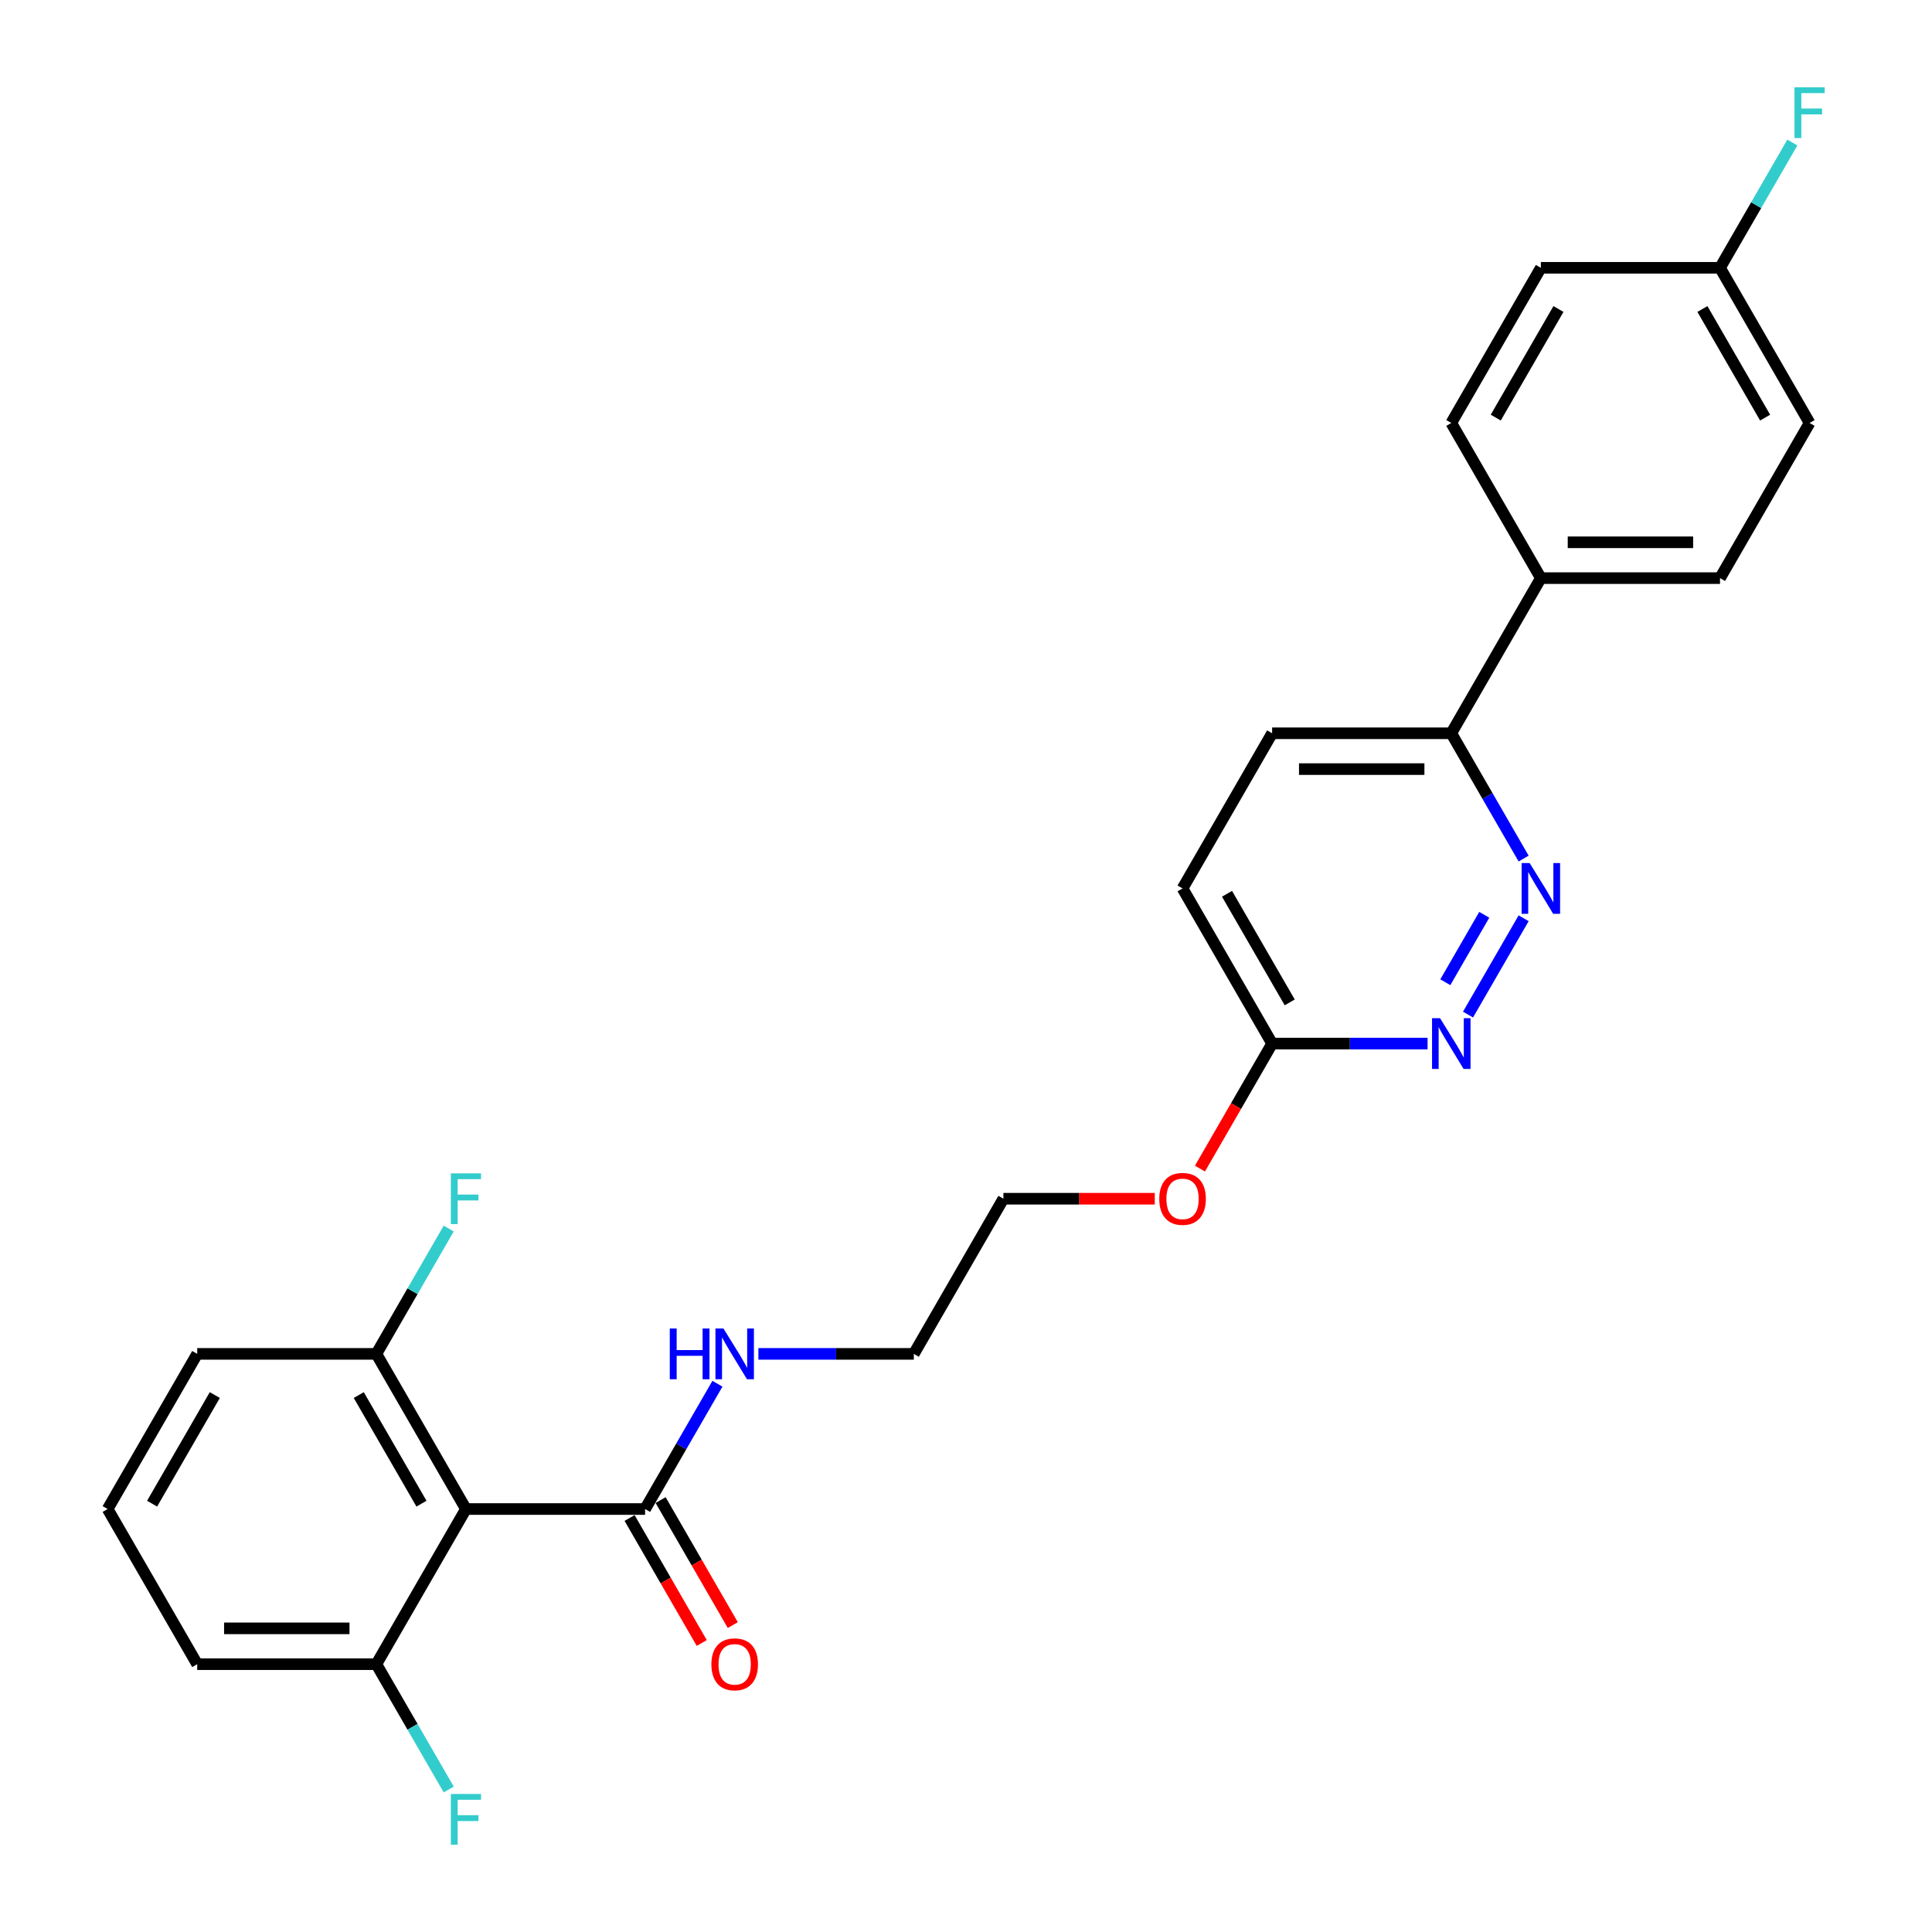 <?xml version='1.0' encoding='iso-8859-1'?>
<svg version='1.1' baseProfile='full'
              xmlns='http://www.w3.org/2000/svg'
                      xmlns:rdkit='http://www.rdkit.org/xml'
                      xmlns:xlink='http://www.w3.org/1999/xlink'
                  xml:space='preserve'
width='1000px' height='1000px' viewBox='0 0 1000 1000'>
<!-- END OF HEADER -->
<rect style='opacity:1.0;fill:#FFFFFF;stroke:none' width='1000' height='1000' x='0' y='0'> </rect>
<path class='bond-1' d='M 241.17,781.071 L 333.899,781.071' style='fill:none;fill-rule:evenodd;stroke:#000000;stroke-width:6px;stroke-linecap:butt;stroke-linejoin:miter;stroke-opacity:1' />
<path class='bond-5' d='M 241.17,781.071 L 194.805,700.765' style='fill:none;fill-rule:evenodd;stroke:#000000;stroke-width:6px;stroke-linecap:butt;stroke-linejoin:miter;stroke-opacity:1' />
<path class='bond-5' d='M 218.154,778.298 L 185.699,722.084' style='fill:none;fill-rule:evenodd;stroke:#000000;stroke-width:6px;stroke-linecap:butt;stroke-linejoin:miter;stroke-opacity:1' />
<path class='bond-6' d='M 241.17,781.071 L 194.805,861.377' style='fill:none;fill-rule:evenodd;stroke:#000000;stroke-width:6px;stroke-linecap:butt;stroke-linejoin:miter;stroke-opacity:1' />
<path class='bond-0' d='M 788.627,475.296 L 759.843,525.15' style='fill:none;fill-rule:evenodd;stroke:#0000FF;stroke-width:6px;stroke-linecap:butt;stroke-linejoin:miter;stroke-opacity:1' />
<path class='bond-0' d='M 768.248,473.501 L 748.1,508.399' style='fill:none;fill-rule:evenodd;stroke:#0000FF;stroke-width:6px;stroke-linecap:butt;stroke-linejoin:miter;stroke-opacity:1' />
<path class='bond-27' d='M 788.627,444.398 L 769.904,411.97' style='fill:none;fill-rule:evenodd;stroke:#0000FF;stroke-width:6px;stroke-linecap:butt;stroke-linejoin:miter;stroke-opacity:1' />
<path class='bond-27' d='M 769.904,411.97 L 751.181,379.541' style='fill:none;fill-rule:evenodd;stroke:#000000;stroke-width:6px;stroke-linecap:butt;stroke-linejoin:miter;stroke-opacity:1' />
<path class='bond-8' d='M 325.869,785.707 L 344.549,818.062' style='fill:none;fill-rule:evenodd;stroke:#000000;stroke-width:6px;stroke-linecap:butt;stroke-linejoin:miter;stroke-opacity:1' />
<path class='bond-8' d='M 344.549,818.062 L 363.228,850.416' style='fill:none;fill-rule:evenodd;stroke:#FF0000;stroke-width:6px;stroke-linecap:butt;stroke-linejoin:miter;stroke-opacity:1' />
<path class='bond-8' d='M 341.93,776.434 L 360.61,808.789' style='fill:none;fill-rule:evenodd;stroke:#000000;stroke-width:6px;stroke-linecap:butt;stroke-linejoin:miter;stroke-opacity:1' />
<path class='bond-8' d='M 360.61,808.789 L 379.29,841.143' style='fill:none;fill-rule:evenodd;stroke:#FF0000;stroke-width:6px;stroke-linecap:butt;stroke-linejoin:miter;stroke-opacity:1' />
<path class='bond-9' d='M 333.899,781.071 L 352.622,748.642' style='fill:none;fill-rule:evenodd;stroke:#000000;stroke-width:6px;stroke-linecap:butt;stroke-linejoin:miter;stroke-opacity:1' />
<path class='bond-9' d='M 352.622,748.642 L 371.345,716.214' style='fill:none;fill-rule:evenodd;stroke:#0000FF;stroke-width:6px;stroke-linecap:butt;stroke-linejoin:miter;stroke-opacity:1' />
<path class='bond-2' d='M 738.904,540.153 L 698.678,540.153' style='fill:none;fill-rule:evenodd;stroke:#0000FF;stroke-width:6px;stroke-linecap:butt;stroke-linejoin:miter;stroke-opacity:1' />
<path class='bond-2' d='M 698.678,540.153 L 658.452,540.153' style='fill:none;fill-rule:evenodd;stroke:#000000;stroke-width:6px;stroke-linecap:butt;stroke-linejoin:miter;stroke-opacity:1' />
<path class='bond-3' d='M 751.181,379.541 L 658.452,379.541' style='fill:none;fill-rule:evenodd;stroke:#000000;stroke-width:6px;stroke-linecap:butt;stroke-linejoin:miter;stroke-opacity:1' />
<path class='bond-3' d='M 737.272,398.087 L 672.361,398.087' style='fill:none;fill-rule:evenodd;stroke:#000000;stroke-width:6px;stroke-linecap:butt;stroke-linejoin:miter;stroke-opacity:1' />
<path class='bond-7' d='M 751.181,379.541 L 797.546,299.235' style='fill:none;fill-rule:evenodd;stroke:#000000;stroke-width:6px;stroke-linecap:butt;stroke-linejoin:miter;stroke-opacity:1' />
<path class='bond-4' d='M 658.452,540.153 L 639.772,572.507' style='fill:none;fill-rule:evenodd;stroke:#000000;stroke-width:6px;stroke-linecap:butt;stroke-linejoin:miter;stroke-opacity:1' />
<path class='bond-4' d='M 639.772,572.507 L 621.092,604.862' style='fill:none;fill-rule:evenodd;stroke:#FF0000;stroke-width:6px;stroke-linecap:butt;stroke-linejoin:miter;stroke-opacity:1' />
<path class='bond-13' d='M 658.452,540.153 L 612.087,459.847' style='fill:none;fill-rule:evenodd;stroke:#000000;stroke-width:6px;stroke-linecap:butt;stroke-linejoin:miter;stroke-opacity:1' />
<path class='bond-13' d='M 667.559,518.834 L 635.103,462.62' style='fill:none;fill-rule:evenodd;stroke:#000000;stroke-width:6px;stroke-linecap:butt;stroke-linejoin:miter;stroke-opacity:1' />
<path class='bond-16' d='M 194.805,700.765 L 213.528,668.336' style='fill:none;fill-rule:evenodd;stroke:#000000;stroke-width:6px;stroke-linecap:butt;stroke-linejoin:miter;stroke-opacity:1' />
<path class='bond-16' d='M 213.528,668.336 L 232.251,635.908' style='fill:none;fill-rule:evenodd;stroke:#33CCCC;stroke-width:6px;stroke-linecap:butt;stroke-linejoin:miter;stroke-opacity:1' />
<path class='bond-23' d='M 194.805,700.765 L 102.076,700.765' style='fill:none;fill-rule:evenodd;stroke:#000000;stroke-width:6px;stroke-linecap:butt;stroke-linejoin:miter;stroke-opacity:1' />
<path class='bond-15' d='M 194.805,861.377 L 213.528,893.805' style='fill:none;fill-rule:evenodd;stroke:#000000;stroke-width:6px;stroke-linecap:butt;stroke-linejoin:miter;stroke-opacity:1' />
<path class='bond-15' d='M 213.528,893.805 L 232.251,926.234' style='fill:none;fill-rule:evenodd;stroke:#33CCCC;stroke-width:6px;stroke-linecap:butt;stroke-linejoin:miter;stroke-opacity:1' />
<path class='bond-22' d='M 194.805,861.377 L 102.076,861.377' style='fill:none;fill-rule:evenodd;stroke:#000000;stroke-width:6px;stroke-linecap:butt;stroke-linejoin:miter;stroke-opacity:1' />
<path class='bond-22' d='M 180.896,842.831 L 115.985,842.831' style='fill:none;fill-rule:evenodd;stroke:#000000;stroke-width:6px;stroke-linecap:butt;stroke-linejoin:miter;stroke-opacity:1' />
<path class='bond-11' d='M 797.546,299.235 L 890.275,299.235' style='fill:none;fill-rule:evenodd;stroke:#000000;stroke-width:6px;stroke-linecap:butt;stroke-linejoin:miter;stroke-opacity:1' />
<path class='bond-11' d='M 811.455,280.689 L 876.366,280.689' style='fill:none;fill-rule:evenodd;stroke:#000000;stroke-width:6px;stroke-linecap:butt;stroke-linejoin:miter;stroke-opacity:1' />
<path class='bond-12' d='M 797.546,299.235 L 751.181,218.929' style='fill:none;fill-rule:evenodd;stroke:#000000;stroke-width:6px;stroke-linecap:butt;stroke-linejoin:miter;stroke-opacity:1' />
<path class='bond-24' d='M 392.541,700.765 L 432.767,700.765' style='fill:none;fill-rule:evenodd;stroke:#0000FF;stroke-width:6px;stroke-linecap:butt;stroke-linejoin:miter;stroke-opacity:1' />
<path class='bond-24' d='M 432.767,700.765 L 472.993,700.765' style='fill:none;fill-rule:evenodd;stroke:#000000;stroke-width:6px;stroke-linecap:butt;stroke-linejoin:miter;stroke-opacity:1' />
<path class='bond-10' d='M 658.452,379.541 L 612.087,459.847' style='fill:none;fill-rule:evenodd;stroke:#000000;stroke-width:6px;stroke-linecap:butt;stroke-linejoin:miter;stroke-opacity:1' />
<path class='bond-18' d='M 890.275,299.235 L 936.64,218.929' style='fill:none;fill-rule:evenodd;stroke:#000000;stroke-width:6px;stroke-linecap:butt;stroke-linejoin:miter;stroke-opacity:1' />
<path class='bond-17' d='M 751.181,218.929 L 797.546,138.623' style='fill:none;fill-rule:evenodd;stroke:#000000;stroke-width:6px;stroke-linecap:butt;stroke-linejoin:miter;stroke-opacity:1' />
<path class='bond-17' d='M 774.197,216.156 L 806.653,159.942' style='fill:none;fill-rule:evenodd;stroke:#000000;stroke-width:6px;stroke-linecap:butt;stroke-linejoin:miter;stroke-opacity:1' />
<path class='bond-14' d='M 890.275,138.623 L 797.546,138.623' style='fill:none;fill-rule:evenodd;stroke:#000000;stroke-width:6px;stroke-linecap:butt;stroke-linejoin:miter;stroke-opacity:1' />
<path class='bond-19' d='M 890.275,138.623 L 908.998,106.195' style='fill:none;fill-rule:evenodd;stroke:#000000;stroke-width:6px;stroke-linecap:butt;stroke-linejoin:miter;stroke-opacity:1' />
<path class='bond-19' d='M 908.998,106.195 L 927.721,73.766' style='fill:none;fill-rule:evenodd;stroke:#33CCCC;stroke-width:6px;stroke-linecap:butt;stroke-linejoin:miter;stroke-opacity:1' />
<path class='bond-28' d='M 890.275,138.623 L 936.64,218.929' style='fill:none;fill-rule:evenodd;stroke:#000000;stroke-width:6px;stroke-linecap:butt;stroke-linejoin:miter;stroke-opacity:1' />
<path class='bond-28' d='M 881.169,159.942 L 913.624,216.156' style='fill:none;fill-rule:evenodd;stroke:#000000;stroke-width:6px;stroke-linecap:butt;stroke-linejoin:miter;stroke-opacity:1' />
<path class='bond-20' d='M 597.714,620.459 L 558.536,620.459' style='fill:none;fill-rule:evenodd;stroke:#FF0000;stroke-width:6px;stroke-linecap:butt;stroke-linejoin:miter;stroke-opacity:1' />
<path class='bond-20' d='M 558.536,620.459 L 519.358,620.459' style='fill:none;fill-rule:evenodd;stroke:#000000;stroke-width:6px;stroke-linecap:butt;stroke-linejoin:miter;stroke-opacity:1' />
<path class='bond-21' d='M 55.711,781.071 L 102.076,861.377' style='fill:none;fill-rule:evenodd;stroke:#000000;stroke-width:6px;stroke-linecap:butt;stroke-linejoin:miter;stroke-opacity:1' />
<path class='bond-26' d='M 55.711,781.071 L 102.076,700.765' style='fill:none;fill-rule:evenodd;stroke:#000000;stroke-width:6px;stroke-linecap:butt;stroke-linejoin:miter;stroke-opacity:1' />
<path class='bond-26' d='M 78.727,778.298 L 111.183,722.084' style='fill:none;fill-rule:evenodd;stroke:#000000;stroke-width:6px;stroke-linecap:butt;stroke-linejoin:miter;stroke-opacity:1' />
<path class='bond-25' d='M 472.993,700.765 L 519.358,620.459' style='fill:none;fill-rule:evenodd;stroke:#000000;stroke-width:6px;stroke-linecap:butt;stroke-linejoin:miter;stroke-opacity:1' />
<path  class='atom-1' d='M 791.741 446.717
L 800.346 460.626
Q 801.2 461.998, 802.572 464.483
Q 803.944 466.969, 804.019 467.117
L 804.019 446.717
L 807.505 446.717
L 807.505 472.977
L 803.907 472.977
L 794.671 457.77
Q 793.596 455.989, 792.446 453.949
Q 791.333 451.909, 790.999 451.279
L 790.999 472.977
L 787.587 472.977
L 787.587 446.717
L 791.741 446.717
' fill='#0000FF'/>
<path  class='atom-3' d='M 745.377 527.023
L 753.982 540.932
Q 754.835 542.304, 756.207 544.789
Q 757.58 547.275, 757.654 547.423
L 757.654 527.023
L 761.141 527.023
L 761.141 553.283
L 757.543 553.283
L 748.307 538.076
Q 747.231 536.295, 746.081 534.255
Q 744.969 532.215, 744.635 531.585
L 744.635 553.283
L 741.222 553.283
L 741.222 527.023
L 745.377 527.023
' fill='#0000FF'/>
<path  class='atom-9' d='M 368.209 861.451
Q 368.209 855.145, 371.325 851.622
Q 374.441 848.098, 380.264 848.098
Q 386.087 848.098, 389.203 851.622
Q 392.319 855.145, 392.319 861.451
Q 392.319 867.831, 389.166 871.466
Q 386.013 875.064, 380.264 875.064
Q 374.478 875.064, 371.325 871.466
Q 368.209 867.868, 368.209 861.451
M 380.264 872.096
Q 384.27 872.096, 386.421 869.426
Q 388.61 866.718, 388.61 861.451
Q 388.61 856.295, 386.421 853.699
Q 384.27 851.065, 380.264 851.065
Q 376.258 851.065, 374.07 853.662
Q 371.918 856.258, 371.918 861.451
Q 371.918 866.755, 374.07 869.426
Q 376.258 872.096, 380.264 872.096
' fill='#FF0000'/>
<path  class='atom-10' d='M 346.677 687.634
L 350.238 687.634
L 350.238 698.799
L 363.665 698.799
L 363.665 687.634
L 367.226 687.634
L 367.226 713.895
L 363.665 713.895
L 363.665 701.766
L 350.238 701.766
L 350.238 713.895
L 346.677 713.895
L 346.677 687.634
' fill='#0000FF'/>
<path  class='atom-10' d='M 374.459 687.634
L 383.064 701.544
Q 383.918 702.916, 385.29 705.401
Q 386.662 707.887, 386.737 708.035
L 386.737 687.634
L 390.223 687.634
L 390.223 713.895
L 386.625 713.895
L 377.389 698.688
Q 376.314 696.907, 375.164 694.867
Q 374.051 692.827, 373.717 692.197
L 373.717 713.895
L 370.305 713.895
L 370.305 687.634
L 374.459 687.634
' fill='#0000FF'/>
<path  class='atom-16' d='M 233.362 928.552
L 248.978 928.552
L 248.978 931.557
L 236.886 931.557
L 236.886 939.531
L 247.643 939.531
L 247.643 942.573
L 236.886 942.573
L 236.886 954.813
L 233.362 954.813
L 233.362 928.552
' fill='#33CCCC'/>
<path  class='atom-17' d='M 233.362 607.328
L 248.978 607.328
L 248.978 610.333
L 236.886 610.333
L 236.886 618.308
L 247.643 618.308
L 247.643 621.349
L 236.886 621.349
L 236.886 633.589
L 233.362 633.589
L 233.362 607.328
' fill='#33CCCC'/>
<path  class='atom-20' d='M 928.832 45.187
L 944.448 45.187
L 944.448 48.191
L 932.356 48.191
L 932.356 56.166
L 943.113 56.166
L 943.113 59.207
L 932.356 59.207
L 932.356 71.448
L 928.832 71.448
L 928.832 45.187
' fill='#33CCCC'/>
<path  class='atom-21' d='M 600.033 620.533
Q 600.033 614.228, 603.148 610.704
Q 606.264 607.18, 612.087 607.18
Q 617.911 607.18, 621.026 610.704
Q 624.142 614.228, 624.142 620.533
Q 624.142 626.913, 620.989 630.548
Q 617.837 634.146, 612.087 634.146
Q 606.301 634.146, 603.148 630.548
Q 600.033 626.95, 600.033 620.533
M 612.087 631.178
Q 616.093 631.178, 618.245 628.508
Q 620.433 625.8, 620.433 620.533
Q 620.433 615.377, 618.245 612.781
Q 616.093 610.147, 612.087 610.147
Q 608.081 610.147, 605.893 612.744
Q 603.742 615.34, 603.742 620.533
Q 603.742 625.837, 605.893 628.508
Q 608.081 631.178, 612.087 631.178
' fill='#FF0000'/>
</svg>
